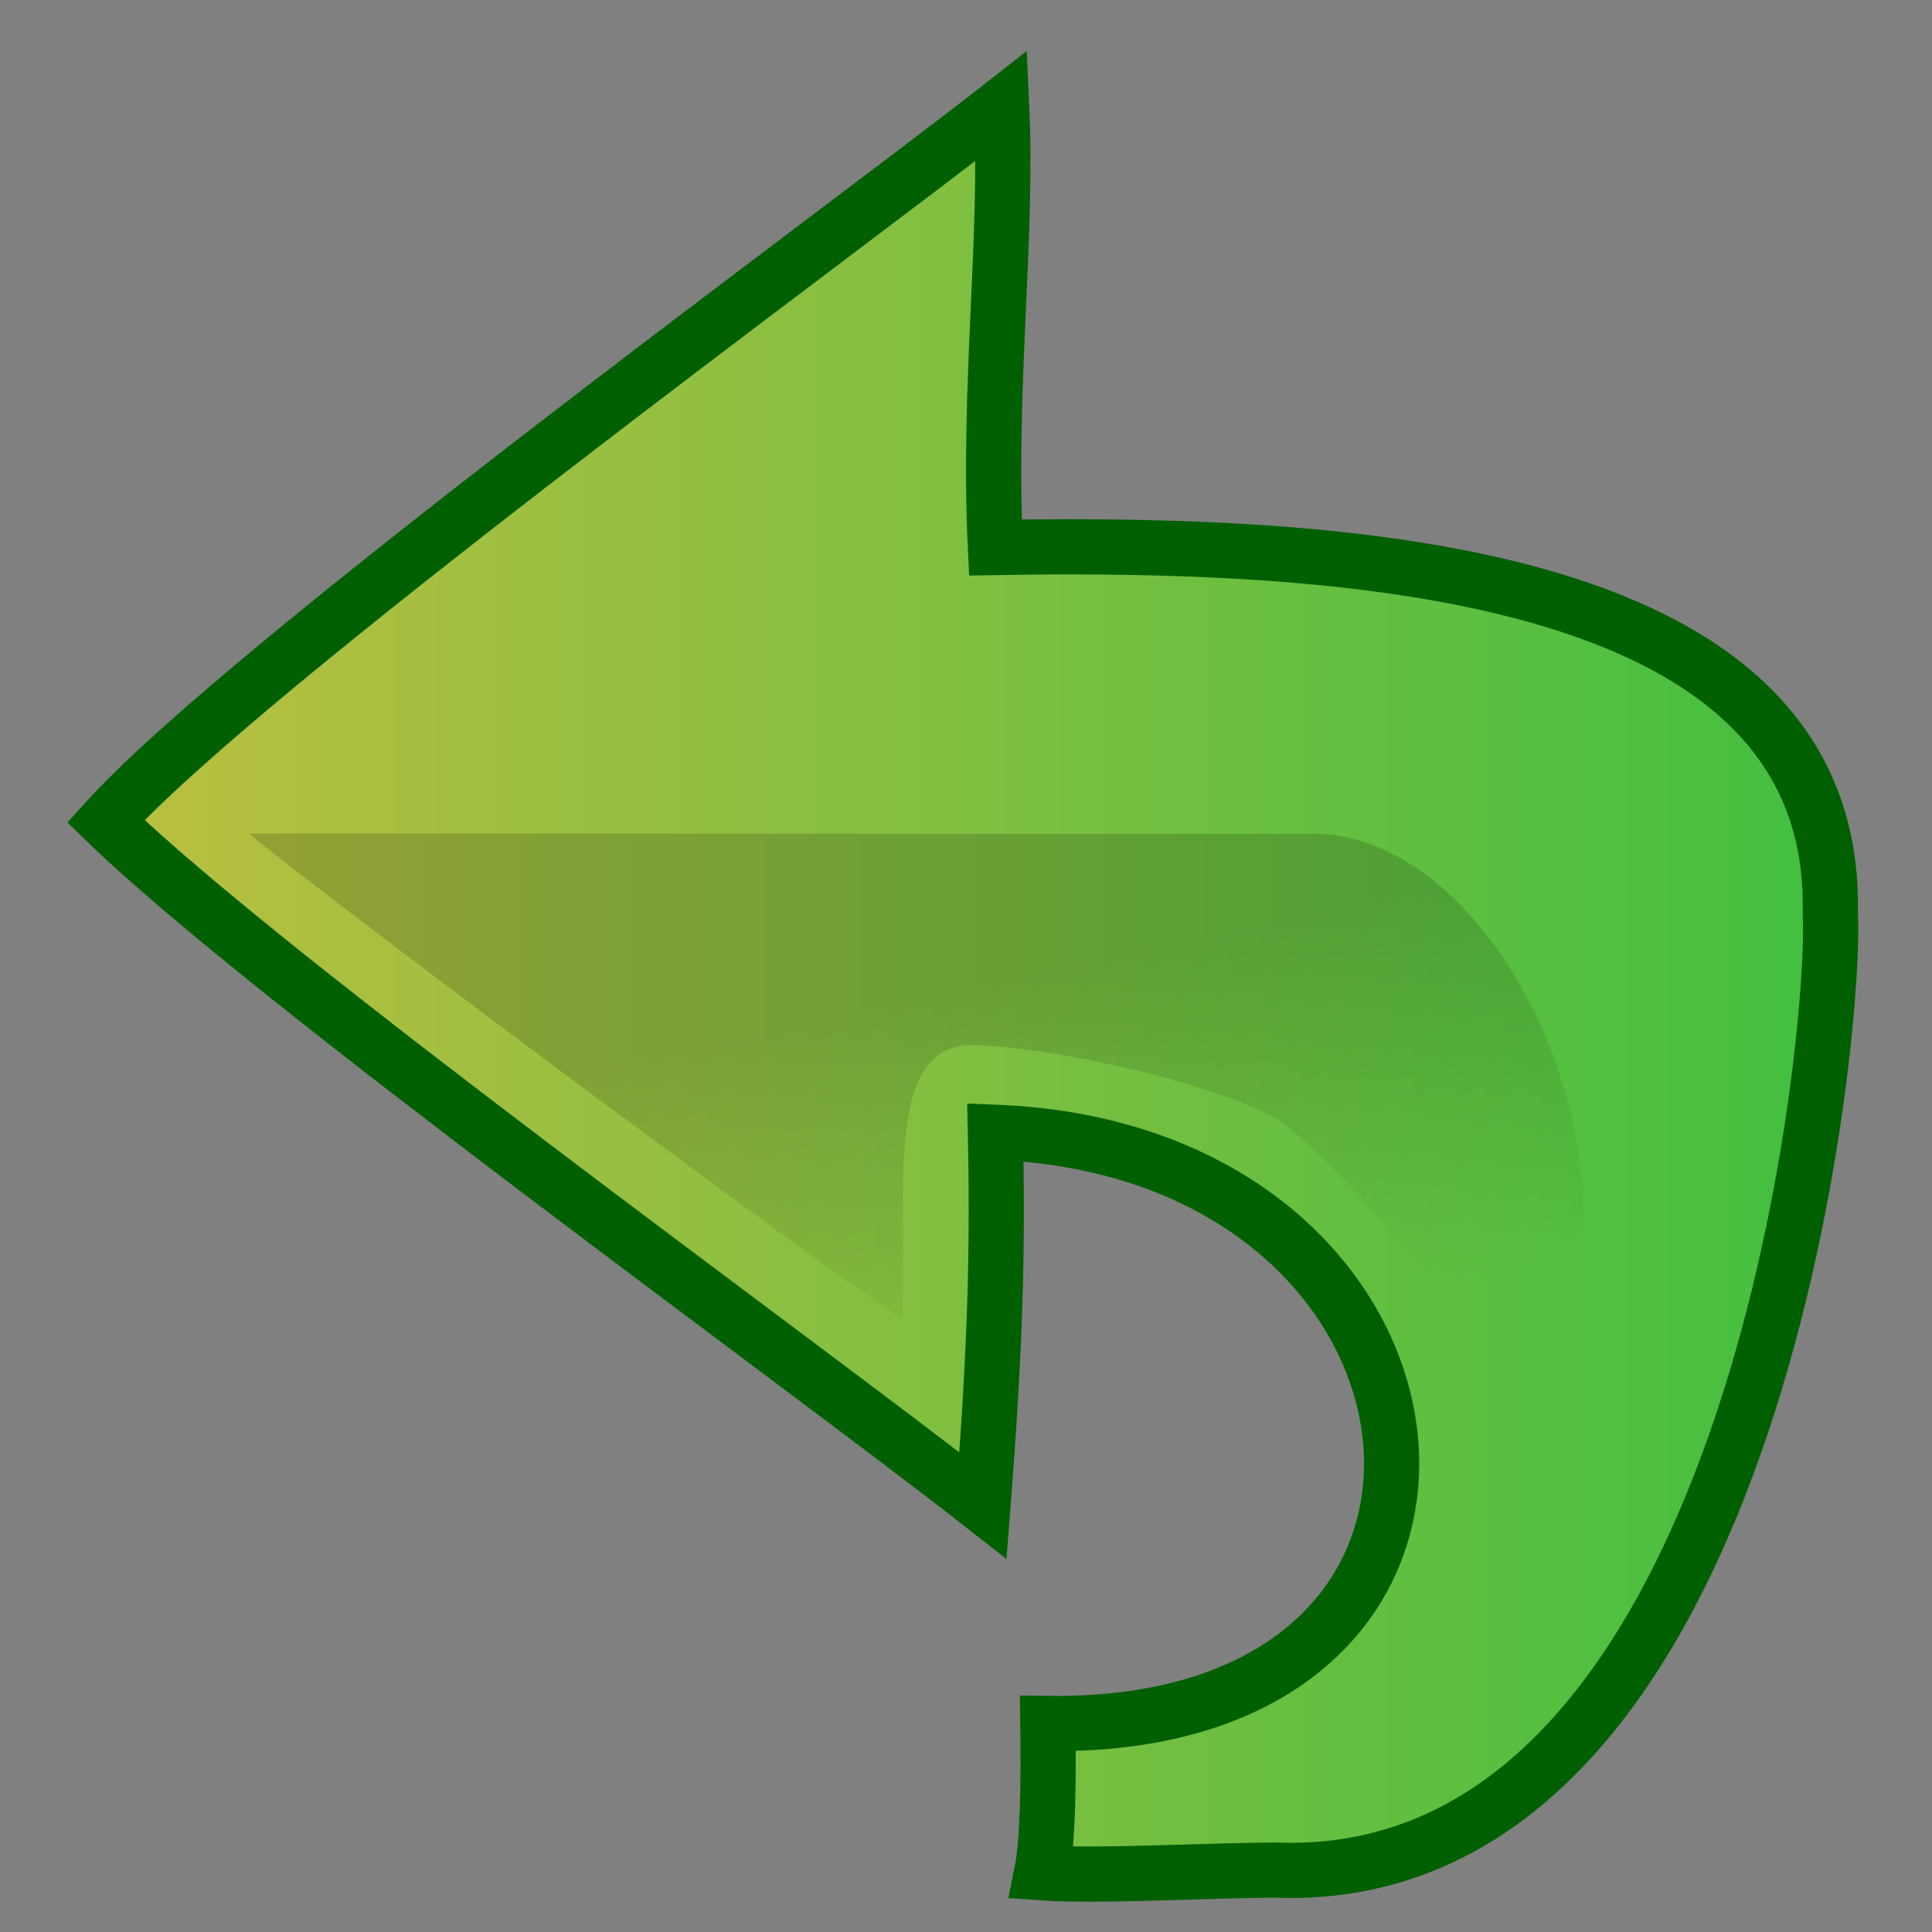 <?xml version="1.0" encoding="UTF-8" standalone="no"?>
<!DOCTYPE svg PUBLIC "-//W3C//DTD SVG 1.0//EN"
"http://www.w3.org/TR/2001/REC-SVG-20010904/DTD/svg10.dtd">
<!-- Created with Sodipodi ("http://www.sodipodi.com/") -->
<svg
   xmlns="http://www.w3.org/2000/svg"
   xmlns:xlink="http://www.w3.org/1999/xlink"
   version="1.0"
   x="0"
   y="0"
   width="437.5"
   height="437.5"
   id="svg1">
  <rect width="100%" height="100%" fill="#808080" stroke="none"/>
  <defs
     id="defs3">
    <linearGradient
       id="linearGradient580">
      <stop
         style="stop-color:#ffff8a;stop-opacity:0.667;"
         offset="0"
         id="stop581" />
      <stop
         style="stop-color:#000000;stop-opacity:0.396;"
         offset="1"
         id="stop582" />
    </linearGradient>
    <linearGradient
       id="linearGradient53">
      <stop
         style="stop-color:#faff00;stop-opacity:1;"
         offset="0"
         id="stop54" />
      <stop
         style="stop-color:#02ff00;stop-opacity:1;"
         offset="1"
         id="stop55" />
    </linearGradient>
    <linearGradient
       id="linearGradient48">
      <stop
         style="stop-color:#000000;stop-opacity:0.333;"
         offset="0"
         id="stop49" />
      <stop
         style="stop-color:#000000;stop-opacity:0;"
         offset="1"
         id="stop50" />
    </linearGradient>
    <linearGradient
       x1="0.584"
       y1="0.195"
       x2="0.845"
       y2="0.719"
       id="linearGradient51"
       xlink:href="#linearGradient48" />
    <linearGradient
       id="linearGradient52"
       xlink:href="#linearGradient53" />
    <linearGradient
       x1="0.102"
       y1="0.465"
       x2="0.943"
       y2="0.453"
       id="linearGradient32"
       xlink:href="#linearGradient48" />
    <linearGradient
       x1="-6.84581591e-9"
       y1="-4.18149391e-8"
       x2="1"
       y2="1"
       id="linearGradient33"
       xlink:href="#linearGradient48" />
    <radialGradient
       cx="0.5"
       cy="0.5"
       r="0.5"
       fx="0.5"
       fy="0.5"
       id="radialGradient579"
       xlink:href="#linearGradient53" />
  </defs>
  <path
     d="M 226.817 23.95 C 190.188 52.648 55.832 150.632 23.95 185.962 C 61.176 222.135 180.893 308.244 222.591 340.93 C 225.408 304.771 225.978 283.349 225.408 256.402 C 335.183 260.666 350.13 391.731 237.293 390.28 C 237.473 403.827 237.314 417.047 235.884 424.091 C 248.945 425.011 276.235 423.429 289.043 423.49 C 397.25 427.425 415.999 234.316 414.465 206.776 C 416.247 129.787 308.528 122.566 225.408 123.975 C 223.666 87.605 228.226 54.474 226.817 23.95 z "
     style="font-size:12;fill:url(#linearGradient52);fill-opacity:0.498;fill-rule:evenodd;stroke:#006000;stroke-width:12.5;"
     id="path579" />
  <path
     d="M 56.352 188.78 C 77.015 205.685 185.227 286.421 204.276 298.666 C 205.72 271.934 199.664 236.988 219.773 236.679 C 234.8 236.679 273.861 244.203 290.828 254.358 C 304.725 266.288 331.111 291.888 341.269 329.784 C 382.239 278.937 344.149 190.756 298.666 188.78 C 271.998 188.97 85.249 188.593 56.352 188.78 z "
     style="font-size:12;fill:url(#linearGradient51);fill-opacity:0.498;fill-rule:evenodd;stroke-width:1;"
     id="path581" />

</svg>
